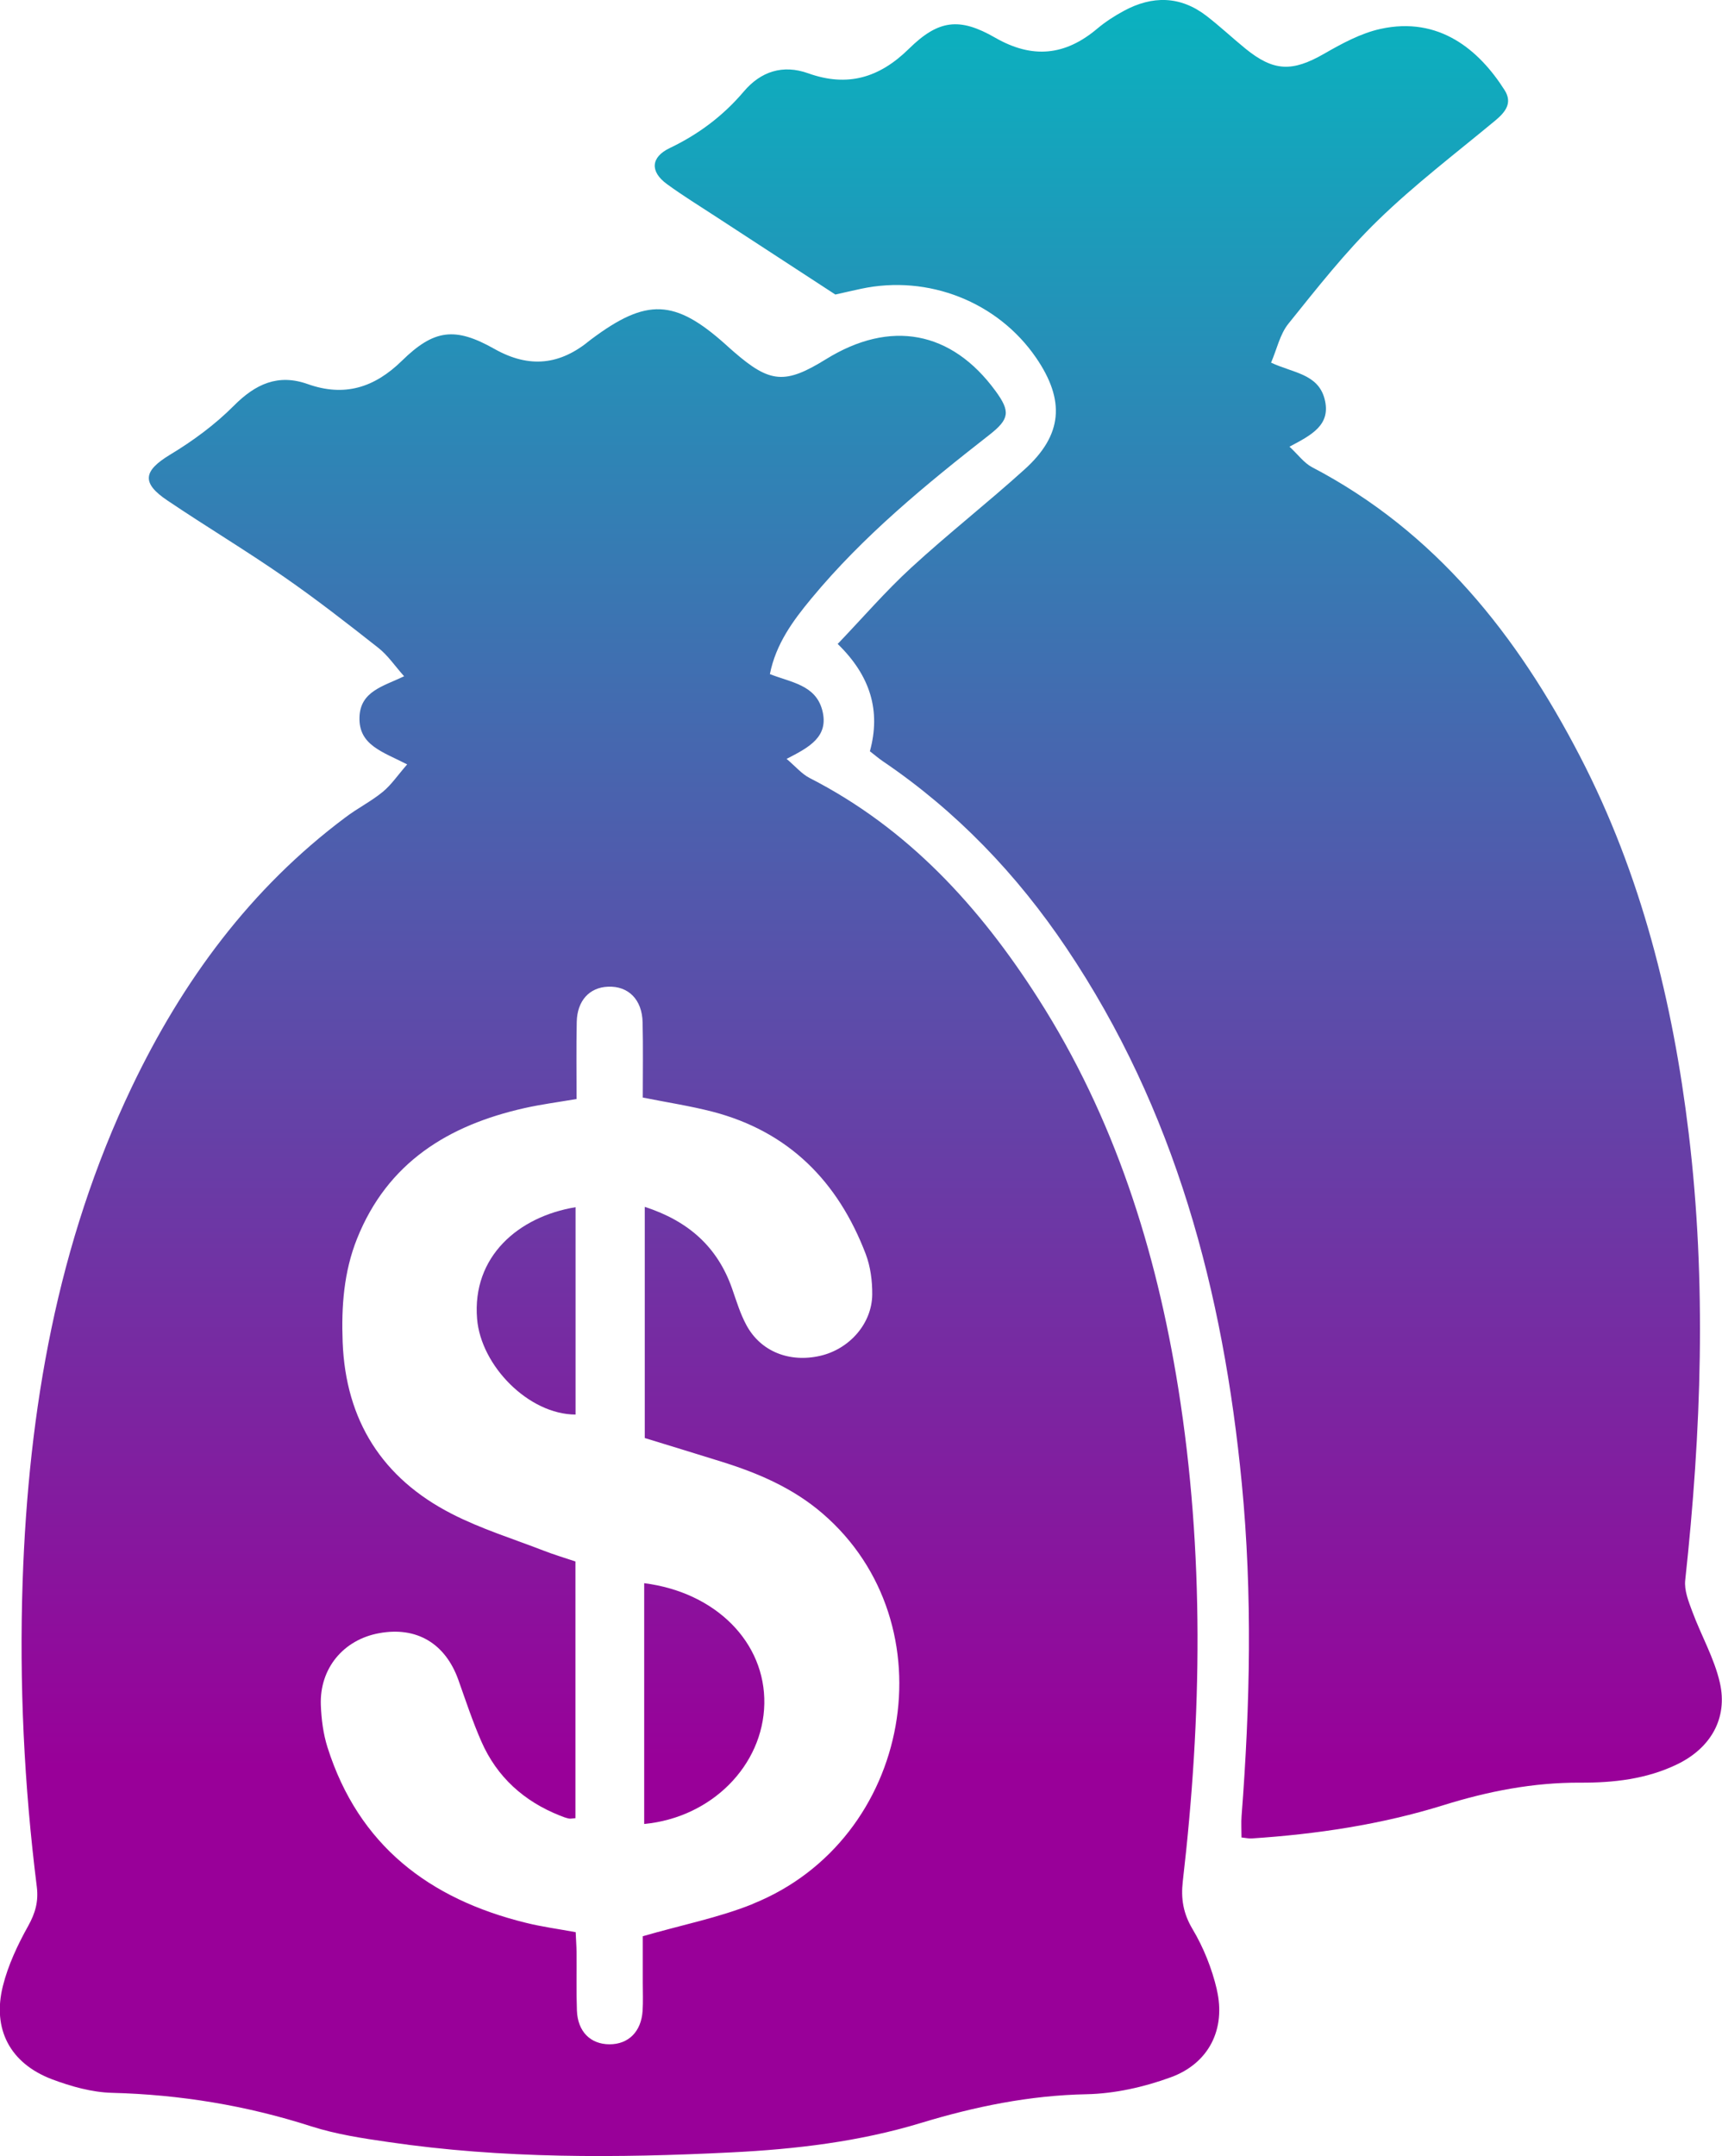 <?xml version="1.0" encoding="UTF-8"?>
<svg id="Layer_1" data-name="Layer 1" xmlns="http://www.w3.org/2000/svg" xmlns:xlink="http://www.w3.org/1999/xlink" viewBox="0 0 293.59 367.49">
  <defs>
    <style>
      .cls-1 {
        fill: url(#linear-gradient-2);
      }

      .cls-2 {
        fill: url(#linear-gradient-3);
      }

      .cls-3 {
        fill: url(#linear-gradient);
      }

      .cls-4 {
        fill: url(#linear-gradient-4);
      }
    </style>
    <linearGradient id="linear-gradient" x1="103.95" y1=".75" x2="103.95" y2="301.26" gradientUnits="userSpaceOnUse">
      <stop offset="0" stop-color="#0ab2bf"/>
      <stop offset="1" stop-color="#909"/>
    </linearGradient>
    <linearGradient id="linear-gradient-2" x1="202.62" y1=".75" x2="202.62" y2="301.26" xlink:href="#linear-gradient"/>
    <linearGradient id="linear-gradient-3" x1="120.07" y1=".75" x2="120.07" y2="301.26" xlink:href="#linear-gradient"/>
    <linearGradient id="linear-gradient-4" x1="89.71" y1=".75" x2="89.71" y2="301.26" xlink:href="#linear-gradient"/>
  </defs>
  <path class="cls-3" d="m207.47,339.11c-.84-3.58-2.26-7.16-4.14-10.31-1.61-2.7-2.01-5.2-1.67-8.17,3.26-28.03,3.69-56.05-.77-84.01-3.78-23.64-10.9-46.14-23.89-66.45-9.98-15.62-22.17-28.99-38.98-37.58-1.33-.69-2.37-1.94-3.91-3.25,3.83-1.97,7.29-3.76,6.07-8.34-1.16-4.29-5.34-4.69-8.92-6.11,1.03-5.17,3.95-9.11,7.07-12.88,8.85-10.69,19.51-19.43,30.38-27.92,3.4-2.67,3.58-3.95,1.03-7.44-7.51-10.28-17.94-12.23-28.93-5.42-6.94,4.29-9.52,4.09-15.66-1.24-.48-.41-.96-.84-1.44-1.28-8.66-7.75-13.47-7.94-22.87-.91-.08.07-.17.12-.25.19-5.09,4.22-10.33,4.83-16.27,1.49-6.74-3.81-10.32-3.36-15.81,2.02-4.69,4.58-9.8,6.18-16.05,3.96-5.06-1.8-8.92-.01-12.62,3.72-3.18,3.19-6.94,5.96-10.82,8.3-4.58,2.77-4.97,4.82-.45,7.84,6.56,4.42,13.35,8.49,19.84,12.99,5.53,3.83,10.84,7.97,16.11,12.12,1.61,1.27,2.79,3.05,4.38,4.83-3.59,1.72-7.49,2.56-7.61,7-.14,4.75,3.91,5.85,8.13,8.02-1.61,1.84-2.7,3.48-4.16,4.68-1.97,1.62-4.31,2.79-6.34,4.33-16.22,12.11-27.82,27.92-36.47,46.02-12.7,26.6-17.59,54.98-18.59,84.16-.59,17.44.25,34.83,2.42,52.14.3,2.45-.25,4.44-1.47,6.63-1.8,3.22-3.43,6.69-4.32,10.25-1.84,7.36,1.24,13.18,8.37,15.89,3.25,1.22,6.8,2.22,10.22,2.31,11.63.3,22.91,2.15,33.98,5.71,4.24,1.36,8.74,2.04,13.17,2.68,19.43,2.85,38.97,2.74,58.53,1.76,10.88-.54,21.73-1.82,32.21-5,9.25-2.81,18.55-4.72,28.29-4.91,4.8-.1,9.78-1.22,14.33-2.88,6.52-2.37,9.45-8.23,7.86-14.97Zm-79.14-14.6c-5.79,2.33-12.03,3.55-18.74,5.49,0,2.22.01,5.06,0,7.91,0,1.6.07,3.21-.03,4.8-.23,3.56-2.41,5.71-5.64,5.71-3.25-.01-5.42-2.16-5.56-5.74-.12-3.3-.03-6.62-.06-9.94-.01-1.06-.1-2.11-.15-3.43-2.9-.54-5.74-.91-8.5-1.6-16.47-4.05-28.51-13.2-33.81-29.89-.73-2.3-1.05-4.8-1.14-7.24-.22-6.25,3.87-11.13,9.95-12.23,6.39-1.17,11.28,1.75,13.5,7.97,1.25,3.52,2.42,7.07,3.92,10.49,2.66,6.07,7.27,10.2,13.39,12.63.5.21,1,.39,1.51.5.3.07.63-.03,1.14-.06v-43.75c-1.79-.61-3.62-1.14-5.38-1.83-5.27-2.04-10.73-3.73-15.73-6.3-11.81-6.05-18.07-15.89-18.58-29.27-.23-6.03.19-11.96,2.46-17.63,5.19-12.96,15.54-19.32,28.54-22.24,2.79-.63,5.66-1,8.88-1.55,0-4.42-.06-8.78.03-13.13.07-3.62,2.16-5.89,5.33-6.01,3.47-.15,5.82,2.19,5.9,6.08.1,4.25.03,8.5.03,12.81,4.21.84,8.09,1.43,11.89,2.41,13.03,3.39,21.41,11.92,26.12,24.26.81,2.13,1.13,4.58,1.11,6.88-.04,4.97-3.87,9.3-8.83,10.46-5.26,1.22-10.18-.7-12.62-5.22-1.06-1.95-1.71-4.14-2.45-6.25-2.48-7.06-7.4-11.48-14.88-13.91v39.4c4.31,1.32,8.68,2.66,13.05,4.02,6.26,1.95,12.21,4.49,17.27,8.85,21.81,18.78,15.33,55.58-11.92,66.53Z"/>
  <path class="cls-1" d="m211.67,313.19c0-1.39-.08-2.54.01-3.68,1.46-18.89,1.87-37.78.04-56.66-3.16-32.66-11.35-63.7-29.92-91.3-8.43-12.54-18.72-23.29-31.27-31.8-.7-.47-1.34-1.03-2.22-1.71,1.88-6.85.13-12.83-5.49-18.29,4.28-4.47,8.17-8.99,12.54-13,6.29-5.78,13.04-11.06,19.37-16.79,6.44-5.83,6.9-11.71,1.92-18.98-6.53-9.53-18.4-14.21-29.84-11.76-1.45.31-2.9.65-4.39.98-6.86-4.47-13.66-8.9-20.45-13.33-2.77-1.81-5.6-3.55-8.27-5.5-2.92-2.13-2.74-4.59.48-6.13,4.9-2.34,9.11-5.49,12.63-9.64,2.91-3.44,6.68-4.64,10.97-3.11,6.71,2.4,12.15.78,17.19-4.18,5.04-4.95,8.61-5.39,14.71-1.88,6.35,3.64,11.93,3.06,17.4-1.55,1.38-1.16,2.93-2.16,4.52-3.02,4.85-2.63,9.64-2.59,14.11.86,2.28,1.76,4.39,3.74,6.62,5.56,4.85,3.95,8.02,3.98,13.43.88,3.03-1.74,6.25-3.49,9.6-4.23,10-2.2,16.83,3.59,21.17,10.44,1.38,2.18.14,3.73-1.6,5.18-6.74,5.59-13.75,10.92-20.01,17.01-5.56,5.4-10.39,11.57-15.26,17.62-1.44,1.79-1.96,4.33-2.95,6.63,3.73,1.75,7.97,1.9,9.11,6.13,1.2,4.49-2.21,6.2-5.97,8.19,1.47,1.36,2.48,2.78,3.85,3.5,21.07,11.02,35,28.68,45.67,49.26,10.46,20.17,15.85,41.88,18.55,64.32,3.06,25.4,2.15,50.76-.6,76.11-.19,1.73.57,3.64,1.21,5.35,1.51,4.08,3.75,7.96,4.7,12.14,1.38,6.09-1.61,11.14-7.26,13.88-5.23,2.54-10.91,3.17-16.56,3.14-8.02-.04-15.7,1.47-23.29,3.83-10.67,3.32-21.64,4.95-32.76,5.68-.41.03-.83-.08-1.7-.17Z"/>
  <path class="cls-2" d="m109.83,310.87v-41.04c12.24,1.56,20.68,10.12,20.48,20.56-.2,10.48-8.97,19.39-20.48,20.48Z"/>
  <path class="cls-4" d="m98.13,205.75v35.34c-7.99-.02-16.13-8.3-16.79-16.31-.88-10.64,7.08-17.44,16.79-19.03Z"/>
</svg>
